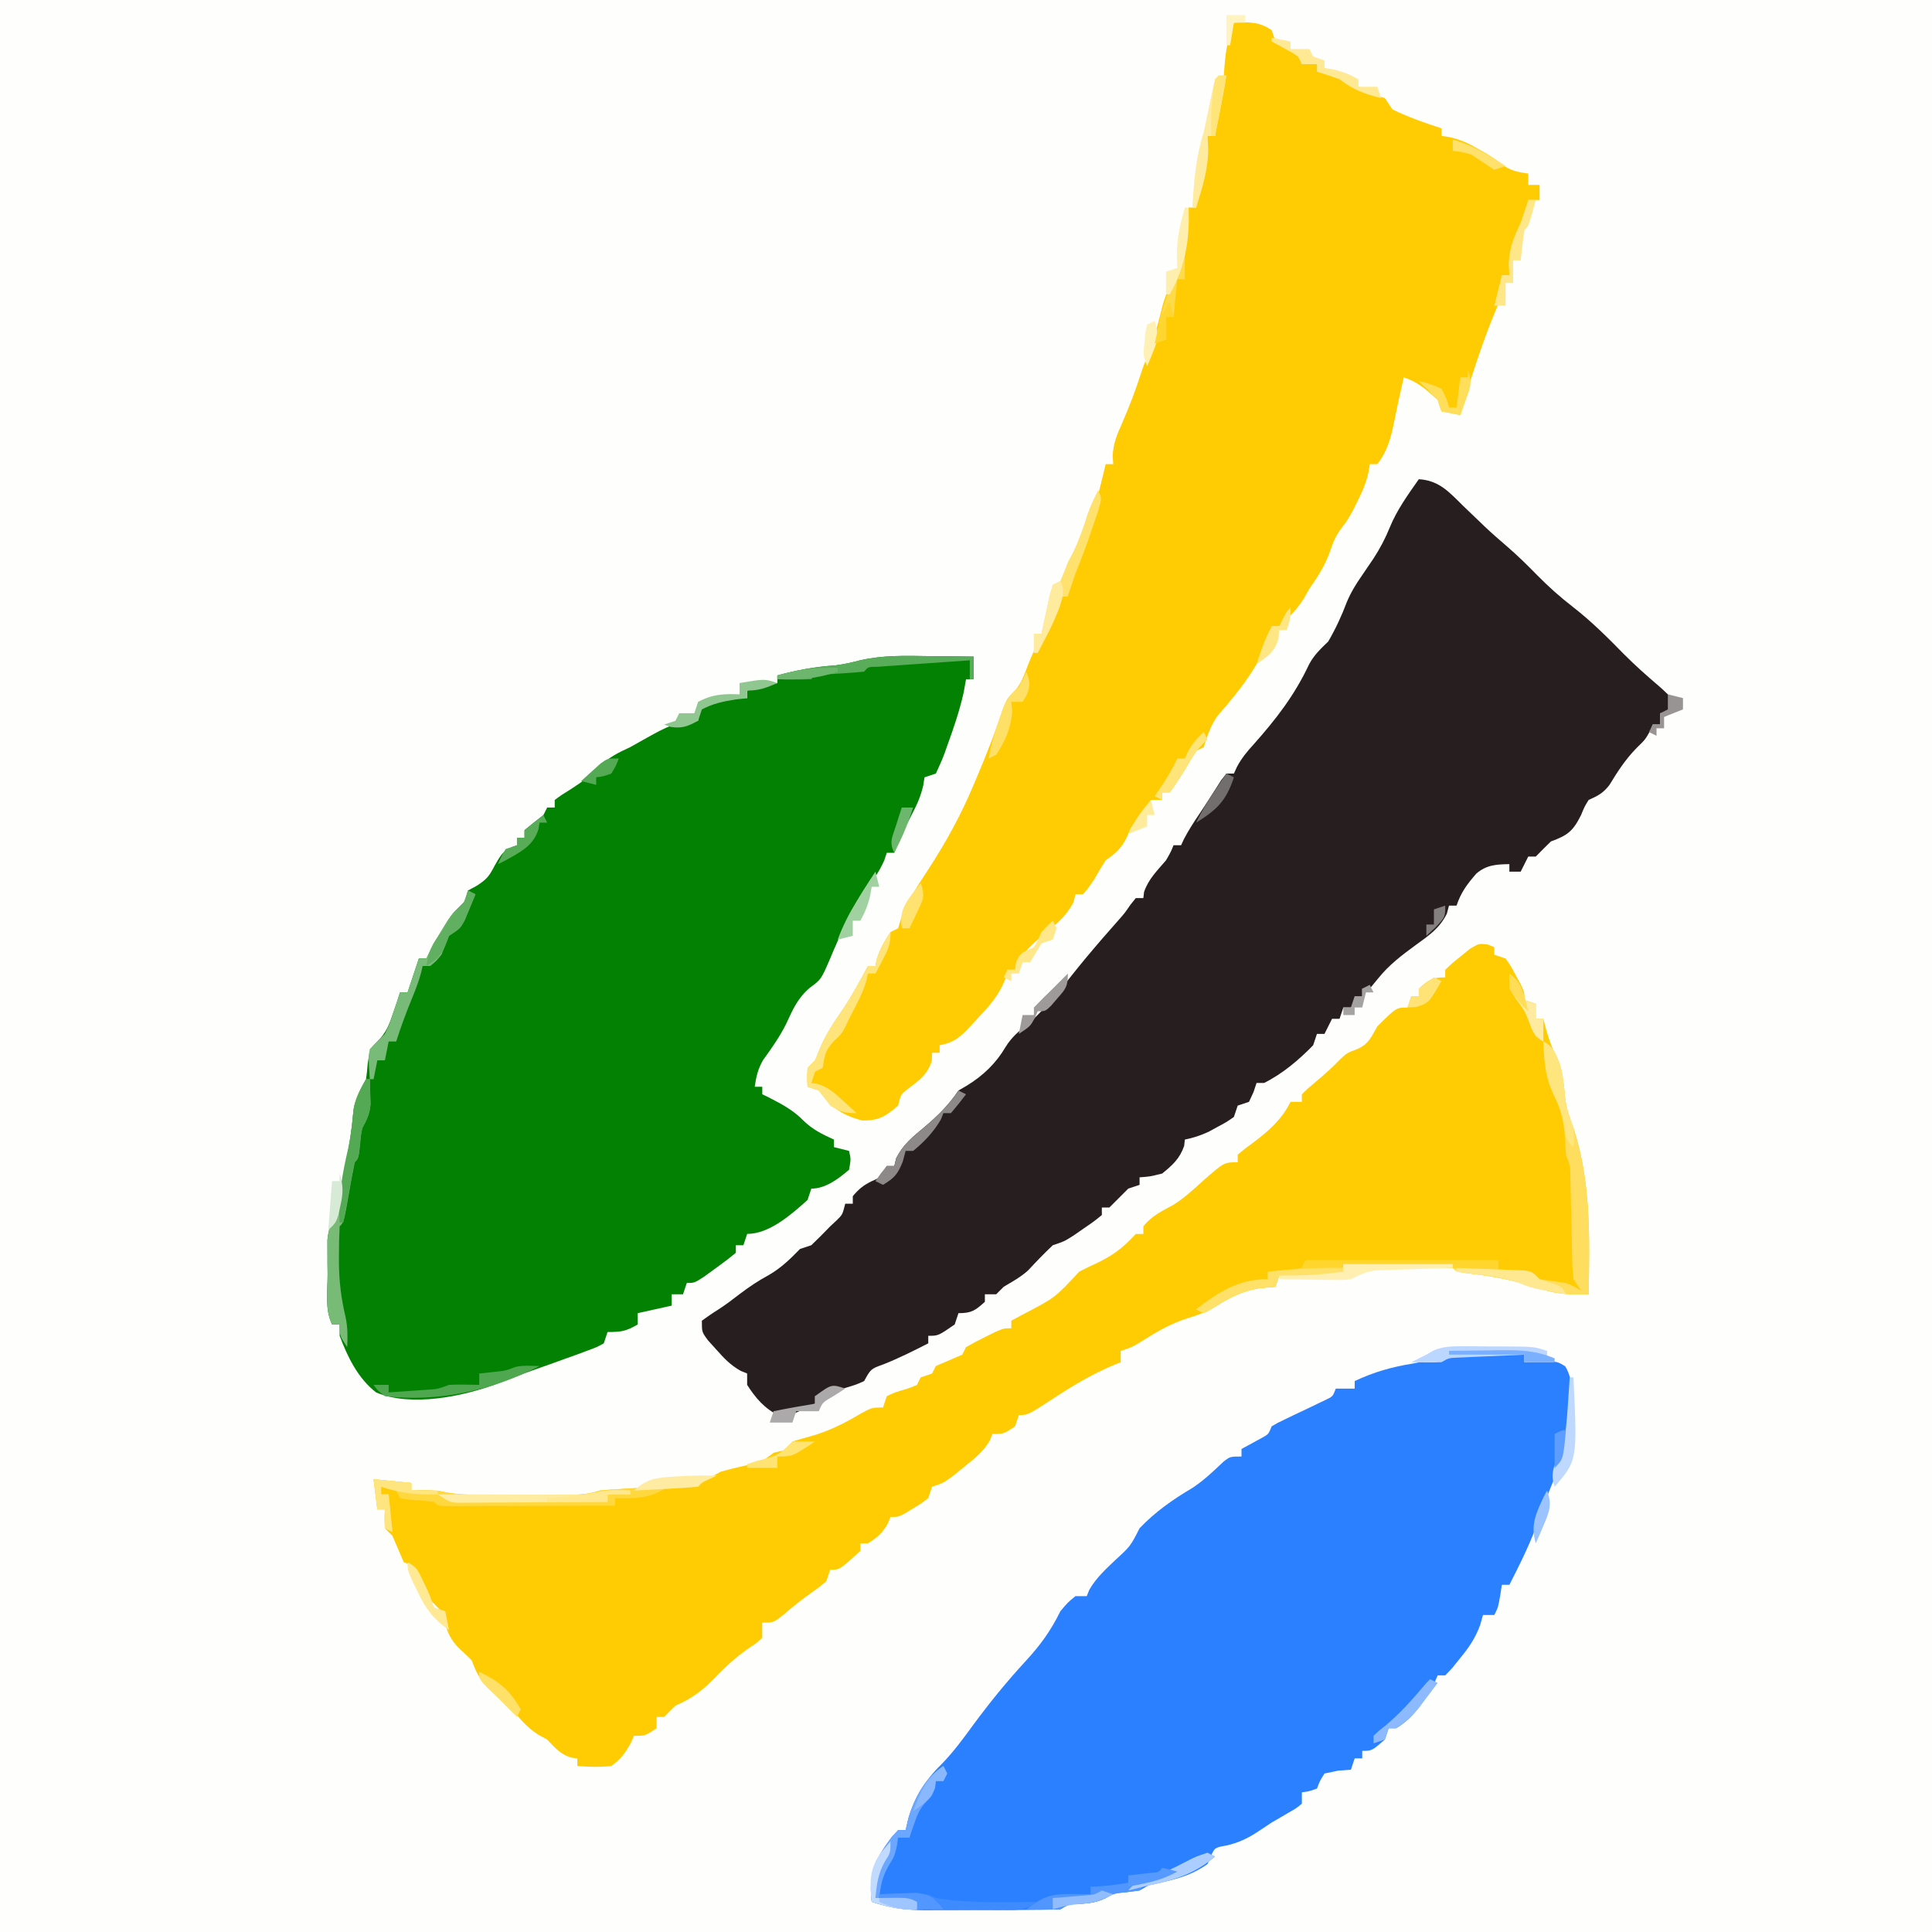 <svg width="96" height="96" viewBox="0 0 96 96" fill="none" xmlns="http://www.w3.org/2000/svg">
<rect x="0" y="0" width="96" height="96" fill="#333333" stroke="none"/>
<g clip-path="url(#clip0_1145_6399)">
<path d="M0 0C31.68 0 63.36 0 96 0C96 31.68 96 63.36 96 96C64.32 96 32.64 96 0 96C0 64.32 0 32.64 0 0Z" fill="#FEFEFD"/>
<path d="M46.139 32.602C46.355 32.603 46.571 32.605 46.793 32.607C47.321 32.611 47.849 32.617 48.377 32.625C48.377 32.996 48.377 33.367 48.377 33.75C48.253 33.75 48.129 33.75 48.002 33.75C47.963 33.967 47.925 34.183 47.885 34.406C47.684 35.307 47.391 36.165 47.076 37.031C47.029 37.166 46.981 37.301 46.932 37.44C46.806 37.779 46.655 38.109 46.502 38.438C46.316 38.499 46.131 38.561 45.939 38.625C45.918 38.76 45.896 38.896 45.874 39.035C45.747 39.584 45.556 40.003 45.295 40.5C44.973 41.115 44.688 41.727 44.439 42.375C44.316 42.375 44.192 42.375 44.064 42.375C44.001 42.566 44.001 42.566 43.935 42.762C43.686 43.319 43.368 43.769 43.007 44.259C42.275 45.308 41.74 46.448 41.252 47.625C40.803 48.667 40.803 48.667 40.244 49.078C39.628 49.606 39.402 50.148 39.064 50.876C38.742 51.519 38.343 52.087 37.921 52.668C37.661 53.111 37.576 53.494 37.502 54C37.626 54 37.749 54 37.877 54C37.877 54.124 37.877 54.248 37.877 54.375C37.981 54.425 38.086 54.476 38.193 54.527C38.839 54.859 39.419 55.162 39.928 55.688C40.386 56.133 40.861 56.362 41.439 56.625C41.439 56.749 41.439 56.873 41.439 57C41.687 57.062 41.934 57.124 42.189 57.188C42.283 57.598 42.283 57.598 42.189 58.125C41.657 58.575 41.029 59.062 40.314 59.062C40.252 59.248 40.191 59.434 40.127 59.625C39.319 60.349 38.235 61.312 37.127 61.312C37.065 61.498 37.003 61.684 36.939 61.875C36.816 61.875 36.692 61.875 36.564 61.875C36.564 61.999 36.564 62.123 36.564 62.25C36.239 62.521 35.901 62.777 35.556 63.023C35.369 63.159 35.182 63.295 34.99 63.435C34.502 63.75 34.502 63.75 34.127 63.75C34.065 63.936 34.003 64.121 33.939 64.312C33.754 64.312 33.568 64.312 33.377 64.312C33.377 64.498 33.377 64.684 33.377 64.875C32.541 65.061 32.541 65.061 31.689 65.25C31.689 65.436 31.689 65.621 31.689 65.812C31.11 66.143 30.896 66.188 30.189 66.188C30.128 66.373 30.066 66.559 30.002 66.75C29.666 66.936 29.666 66.936 29.217 67.102C29.048 67.165 28.88 67.228 28.706 67.293C28.419 67.395 28.419 67.395 28.127 67.5C27.91 67.578 27.694 67.656 27.471 67.737C27.019 67.899 26.566 68.06 26.112 68.219C25.641 68.388 25.179 68.566 24.717 68.754C22.991 69.395 20.422 69.925 18.689 69.189C17.79 68.495 17.268 67.422 16.877 66.375C16.877 66.189 16.877 66.004 16.877 65.812C16.753 65.812 16.629 65.812 16.502 65.812C16.131 65.07 16.28 64.133 16.279 63.316C16.277 63.12 16.275 62.924 16.272 62.722C16.272 62.532 16.271 62.342 16.271 62.147C16.27 61.887 16.27 61.887 16.269 61.621C16.319 61.078 16.475 60.686 16.689 60.188C16.762 59.905 16.826 59.621 16.883 59.335C16.915 59.176 16.947 59.018 16.98 58.855C17.012 58.691 17.043 58.528 17.076 58.359C17.109 58.199 17.141 58.038 17.175 57.873C17.357 56.952 17.494 56.043 17.571 55.108C17.657 54.56 17.939 54.116 18.189 53.625C18.225 53.368 18.252 53.11 18.271 52.852C18.377 52.125 18.377 52.125 18.732 51.772C19.197 51.305 19.342 50.918 19.549 50.297C19.611 50.112 19.674 49.928 19.739 49.737C19.785 49.597 19.83 49.457 19.877 49.312C20.001 49.312 20.124 49.312 20.252 49.312C20.438 48.756 20.623 48.199 20.814 47.625C20.938 47.625 21.062 47.625 21.189 47.625C21.242 47.517 21.294 47.409 21.348 47.298C21.557 46.89 21.781 46.502 22.021 46.113C22.099 45.987 22.176 45.861 22.255 45.732C22.502 45.375 22.502 45.375 22.801 45.083C23.113 44.801 23.113 44.801 23.252 44.25C23.466 44.134 23.466 44.134 23.685 44.016C24.197 43.683 24.306 43.537 24.576 43.02C24.922 42.406 25.039 42.209 25.689 42C25.689 41.876 25.689 41.752 25.689 41.625C25.813 41.625 25.937 41.625 26.064 41.625C26.064 41.501 26.064 41.377 26.064 41.25C26.374 40.996 26.686 40.746 27.002 40.5C27.095 40.314 27.095 40.314 27.189 40.125C27.313 40.125 27.437 40.125 27.564 40.125C27.564 40.001 27.564 39.877 27.564 39.75C27.901 39.5 27.901 39.5 28.349 39.223C28.887 38.878 29.301 38.576 29.756 38.121C30.247 37.63 30.685 37.416 31.314 37.125C31.6 36.967 31.886 36.806 32.17 36.645C33.04 36.16 33.676 35.812 34.689 35.812C34.707 35.639 34.707 35.639 34.724 35.461C34.877 35.062 34.877 35.062 35.275 34.828C35.909 34.663 36.475 34.662 37.127 34.688C37.127 34.564 37.127 34.44 37.127 34.312C37.622 34.189 38.117 34.065 38.627 33.938C38.627 33.814 38.627 33.69 38.627 33.562C39.584 33.297 40.488 33.133 41.48 33.065C41.925 33.01 42.319 32.92 42.752 32.808C43.876 32.55 44.991 32.584 46.139 32.602Z" fill="#028102"/>
<path d="M70.5 23.812C71.519 23.87 72.025 24.471 72.715 25.148C72.949 25.373 73.183 25.597 73.418 25.821C73.585 25.982 73.585 25.982 73.756 26.146C74.118 26.49 74.491 26.817 74.871 27.141C75.402 27.598 75.893 28.081 76.383 28.582C76.949 29.157 77.526 29.671 78.164 30.164C79.082 30.878 79.884 31.679 80.696 32.508C81.241 33.054 81.808 33.562 82.395 34.061C82.627 34.26 82.847 34.472 83.062 34.688C82.992 35.086 82.992 35.086 82.875 35.438C82.751 35.438 82.627 35.438 82.5 35.438C82.5 35.623 82.5 35.809 82.5 36C82.376 36 82.252 36 82.125 36C82.061 36.157 82.061 36.157 81.996 36.316C81.75 36.75 81.75 36.75 81.328 37.16C80.77 37.731 80.386 38.323 79.974 39.002C79.658 39.413 79.403 39.541 78.938 39.75C78.727 40.094 78.727 40.094 78.562 40.5C78.161 41.304 77.894 41.508 77.062 41.812C76.809 42.059 76.558 42.308 76.312 42.562C76.189 42.562 76.065 42.562 75.938 42.562C75.752 42.934 75.752 42.934 75.562 43.312C75.377 43.312 75.191 43.312 75 43.312C75 43.189 75 43.065 75 42.938C74.35 42.95 73.862 42.975 73.356 43.41C72.902 43.934 72.596 44.337 72.375 45C72.251 45 72.127 45 72 45C71.965 45.134 71.929 45.267 71.892 45.405C71.525 46.137 71.001 46.483 70.348 46.957C69.65 47.468 69.014 47.949 68.471 48.628C68.336 48.792 68.201 48.956 68.062 49.125C67.939 49.125 67.815 49.125 67.688 49.125C67.688 49.249 67.688 49.373 67.688 49.5C67.43 49.805 67.43 49.805 67.125 50.062C67.001 50.062 66.877 50.062 66.75 50.062C66.688 50.248 66.626 50.434 66.562 50.625C66.439 50.625 66.315 50.625 66.188 50.625C66.064 50.873 65.94 51.12 65.812 51.375C65.689 51.375 65.565 51.375 65.438 51.375C65.376 51.561 65.314 51.746 65.25 51.938C64.537 52.67 63.729 53.354 62.812 53.812C62.689 53.812 62.565 53.812 62.438 53.812C62.387 53.963 62.337 54.114 62.285 54.27C62.212 54.428 62.138 54.587 62.062 54.75C61.877 54.812 61.691 54.874 61.5 54.938C61.438 55.123 61.376 55.309 61.312 55.5C60.951 55.753 60.951 55.753 60.504 55.992C60.358 56.072 60.212 56.152 60.061 56.234C59.663 56.42 59.303 56.537 58.875 56.625C58.863 56.729 58.852 56.834 58.84 56.941C58.616 57.579 58.268 57.886 57.75 58.312C57.129 58.465 57.129 58.465 56.625 58.5C56.625 58.624 56.625 58.748 56.625 58.875C56.439 58.937 56.254 58.999 56.062 59.062C55.904 59.221 55.745 59.38 55.582 59.543C55.431 59.694 55.28 59.845 55.125 60C55.001 60 54.877 60 54.75 60C54.75 60.124 54.75 60.248 54.75 60.375C54.36 60.692 54.36 60.692 53.848 61.043C53.68 61.159 53.513 61.276 53.34 61.395C52.875 61.688 52.875 61.688 52.312 61.875C51.89 62.276 51.489 62.689 51.094 63.117C50.724 63.456 50.306 63.683 49.875 63.938C49.751 64.061 49.627 64.185 49.5 64.312C49.314 64.312 49.129 64.312 48.938 64.312C48.938 64.436 48.938 64.56 48.938 64.688C48.457 65.118 48.285 65.25 47.625 65.25C47.563 65.436 47.501 65.621 47.438 65.812C46.625 66.375 46.625 66.375 46.125 66.375C46.125 66.499 46.125 66.623 46.125 66.75C45.39 67.124 44.666 67.489 43.898 67.793C43.27 68.02 43.27 68.02 42.938 68.625C42.558 68.796 42.558 68.796 42.117 68.93C41.973 68.975 41.828 69.02 41.679 69.066C41.288 69.177 40.895 69.279 40.5 69.375C40.5 69.499 40.5 69.623 40.5 69.75C39.371 70.304 39.371 70.304 38.707 70.336C38.005 70.012 37.537 69.461 37.125 68.812C37.125 68.627 37.125 68.441 37.125 68.25C37.018 68.205 36.91 68.161 36.8 68.115C36.286 67.825 35.969 67.484 35.578 67.043C35.446 66.896 35.313 66.749 35.177 66.598C34.875 66.188 34.875 66.188 34.875 65.625C35.13 65.44 35.387 65.259 35.655 65.094C36.034 64.853 36.383 64.587 36.738 64.312C37.208 63.955 37.671 63.642 38.191 63.363C38.821 62.995 39.244 62.582 39.75 62.062C39.936 62.001 40.121 61.939 40.312 61.875C40.633 61.571 40.945 61.258 41.25 60.938C41.412 60.787 41.412 60.787 41.578 60.633C41.861 60.357 41.861 60.357 42 59.812C42.124 59.812 42.248 59.812 42.375 59.812C42.375 59.689 42.375 59.565 42.375 59.438C42.667 59.087 42.912 58.887 43.324 58.688C43.75 58.505 43.75 58.505 44.062 57.938C44.186 57.938 44.31 57.938 44.438 57.938C44.468 57.81 44.499 57.682 44.531 57.551C44.883 56.861 45.343 56.498 45.931 56.007C46.589 55.456 47.149 54.901 47.625 54.188C47.764 54.106 47.903 54.025 48.047 53.941C48.852 53.447 49.49 52.837 49.969 52.02C50.27 51.531 50.618 51.246 51.065 50.892C52.13 49.977 52.974 48.786 53.867 47.708C54.433 47.027 55.01 46.358 55.599 45.697C55.889 45.368 55.889 45.368 56.169 44.959C56.302 44.794 56.302 44.794 56.438 44.625C56.561 44.625 56.685 44.625 56.812 44.625C56.824 44.525 56.836 44.424 56.848 44.32C57.067 43.678 57.5 43.263 57.938 42.75C58.177 42.334 58.177 42.334 58.312 42C58.436 42 58.56 42 58.688 42C58.734 41.9 58.78 41.799 58.828 41.695C59.055 41.264 59.31 40.864 59.585 40.461C59.76 40.203 59.93 39.941 60.098 39.678C60.197 39.523 60.296 39.37 60.398 39.211C60.492 39.065 60.585 38.918 60.681 38.767C60.766 38.658 60.85 38.55 60.938 38.438C61.061 38.438 61.185 38.438 61.312 38.438C61.387 38.273 61.387 38.273 61.463 38.106C61.696 37.672 61.953 37.359 62.285 36.996C63.401 35.742 64.324 34.552 65.04 33.027C65.289 32.549 65.615 32.248 66 31.875C66.367 31.245 66.668 30.593 66.925 29.911C67.13 29.424 67.375 29.028 67.676 28.594C67.825 28.374 67.825 28.374 67.978 28.15C68.067 28.018 68.157 27.886 68.25 27.75C68.581 27.236 68.829 26.771 69.059 26.203C69.416 25.331 69.962 24.581 70.5 23.812Z" fill="#271F1F"/>
<path d="M61.315 1.125C62.041 1.092 62.581 1.072 63.19 1.5C63.282 1.778 63.282 1.778 63.377 2.062C63.682 2.292 63.682 2.292 64.045 2.473C64.258 2.585 64.47 2.697 64.689 2.812C64.689 2.936 64.689 3.06 64.689 3.187C64.937 3.187 65.184 3.187 65.439 3.187C65.501 3.311 65.563 3.435 65.627 3.562C66.001 3.69 66.376 3.814 66.752 3.937C67.142 4.122 67.525 4.318 67.908 4.518C68.28 4.711 68.28 4.711 68.814 4.875C69 5.153 69 5.153 69.189 5.437C69.983 5.819 70.787 6.109 71.627 6.375C71.627 6.499 71.627 6.622 71.627 6.75C71.764 6.772 71.901 6.793 72.042 6.816C72.572 6.939 72.95 7.113 73.42 7.383C73.559 7.462 73.699 7.54 73.843 7.622C74.252 7.875 74.252 7.875 74.647 8.179C75.071 8.488 75.424 8.553 75.939 8.625C75.939 8.811 75.939 8.996 75.939 9.187C76.125 9.187 76.311 9.187 76.502 9.187C76.502 9.435 76.502 9.682 76.502 9.937C76.316 9.937 76.131 9.937 75.939 9.937C75.947 10.084 75.955 10.231 75.963 10.383C75.939 10.875 75.939 10.875 75.564 11.25C75.247 12.053 75.105 12.832 75.002 13.687C74.878 13.687 74.754 13.687 74.627 13.687C74.633 13.825 74.64 13.963 74.647 14.105C74.626 14.643 74.527 14.957 74.311 15.445C73.965 16.266 73.665 17.096 73.385 17.941C73.309 18.17 73.233 18.399 73.155 18.635C72.945 19.296 72.751 19.957 72.564 20.625C72.255 20.563 71.946 20.501 71.627 20.437C71.565 20.252 71.503 20.066 71.439 19.875C70.885 19.369 70.467 18.988 69.752 18.75C69.729 18.852 69.707 18.954 69.683 19.06C69.617 19.358 69.55 19.655 69.483 19.953C69.415 20.265 69.35 20.578 69.288 20.892C69.125 21.71 68.962 22.387 68.439 23.062C68.316 23.062 68.192 23.062 68.064 23.062C68.043 23.198 68.021 23.333 67.999 23.472C67.873 24.019 67.686 24.45 67.432 24.949C67.313 25.184 67.313 25.184 67.193 25.424C66.939 25.875 66.939 25.875 66.644 26.262C66.376 26.626 66.246 26.924 66.107 27.352C65.855 28.065 65.504 28.631 65.064 29.25C64.975 29.409 64.887 29.567 64.795 29.73C64.445 30.277 64.047 30.692 63.565 31.125C63.441 31.125 63.317 31.125 63.19 31.125C63.17 31.227 63.151 31.329 63.132 31.434C62.675 32.985 61.556 34.36 60.508 35.559C60.146 36.06 60.003 36.54 59.815 37.125C59.691 37.187 59.567 37.249 59.44 37.312C59.245 37.621 59.059 37.934 58.877 38.25C58.639 38.633 58.391 39.009 58.127 39.375C58.003 39.375 57.88 39.375 57.752 39.375C57.752 39.499 57.752 39.622 57.752 39.75C57.566 39.75 57.381 39.75 57.19 39.75C57.139 39.862 57.089 39.974 57.037 40.09C56.815 40.5 56.815 40.5 56.545 40.758C56.21 41.074 56.21 41.074 55.982 41.625C55.678 42.208 55.458 42.377 54.94 42.75C54.743 43.057 54.555 43.37 54.377 43.687C54.084 44.121 54.084 44.121 53.815 44.437C53.691 44.437 53.567 44.437 53.44 44.437C53.408 44.565 53.378 44.693 53.346 44.824C52.929 45.64 52.259 46.107 51.565 46.687C51.045 47.159 50.667 47.504 50.44 48.187C50.316 48.187 50.192 48.187 50.065 48.187C50.025 48.347 49.986 48.506 49.946 48.67C49.626 49.472 49.176 49.971 48.588 50.59C48.439 50.754 48.439 50.754 48.287 50.922C47.767 51.478 47.459 51.798 46.69 51.937C46.69 52.061 46.69 52.185 46.69 52.312C46.566 52.312 46.442 52.312 46.315 52.312C46.311 52.444 46.307 52.575 46.303 52.711C46.073 53.415 45.691 53.669 45.113 54.107C44.762 54.377 44.762 54.377 44.627 54.937C43.999 55.476 43.671 55.69 42.834 55.676C41.81 55.397 41.307 55.03 40.69 54.187C40.504 54.126 40.318 54.064 40.127 54C40.103 53.555 40.103 53.555 40.127 53.062C40.251 52.939 40.374 52.815 40.502 52.687C40.579 52.498 40.657 52.308 40.736 52.113C41.035 51.385 41.452 50.775 41.897 50.129C42.351 49.444 42.74 48.725 43.127 48C43.251 48 43.374 48 43.502 48C43.531 47.843 43.531 47.843 43.56 47.684C43.716 47.162 43.948 46.763 44.252 46.312C44.376 46.251 44.499 46.189 44.627 46.125C44.674 45.972 44.72 45.819 44.768 45.662C45.087 44.758 45.593 44.018 46.115 43.219C47.001 41.854 47.748 40.503 48.377 39C48.449 38.831 48.52 38.663 48.594 38.489C49.065 37.376 49.498 36.261 49.878 35.114C50.065 34.687 50.065 34.687 50.34 34.415C50.738 34.013 50.871 33.585 51.072 33.059C51.413 32.204 51.788 31.453 52.312 30.697C52.52 30.344 52.609 30.025 52.69 29.625C52.813 29.625 52.937 29.625 53.065 29.625C53.057 29.478 53.049 29.331 53.041 29.18C53.065 28.687 53.065 28.687 53.44 28.312C53.606 27.852 53.756 27.398 53.897 26.93C53.937 26.796 53.978 26.663 54.02 26.525C54.367 25.381 54.668 24.227 54.94 23.062C55.063 23.062 55.187 23.062 55.315 23.062C55.301 22.864 55.301 22.864 55.287 22.661C55.319 22.034 55.492 21.619 55.748 21.047C56.103 20.231 56.417 19.422 56.687 18.576C56.811 18.198 56.95 17.831 57.096 17.461C57.388 16.701 57.587 15.923 57.781 15.133C57.94 14.625 57.94 14.625 58.218 14.103C58.57 13.356 58.693 12.647 58.818 11.836C58.843 11.689 58.867 11.542 58.892 11.39C58.951 11.031 59.008 10.672 59.065 10.312C59.188 10.312 59.312 10.312 59.44 10.312C59.474 9.953 59.474 9.953 59.51 9.586C59.615 8.627 59.799 7.692 60.002 6.75C60.126 6.75 60.249 6.75 60.377 6.75C60.388 6.619 60.4 6.488 60.411 6.353C60.435 6.097 60.435 6.097 60.459 5.836C60.482 5.581 60.482 5.581 60.505 5.322C60.565 4.875 60.565 4.875 60.752 4.5C60.786 4.141 60.812 3.782 60.834 3.422C60.895 2.601 60.995 1.892 61.315 1.125Z" fill="#FFCC03"/>
<path d="M73.931 46.932C74.036 46.975 74.141 47.019 74.25 47.064C74.25 47.188 74.25 47.312 74.25 47.439C74.436 47.501 74.621 47.563 74.812 47.627C75.073 48.001 75.073 48.001 75.316 48.459C75.398 48.609 75.48 48.76 75.565 48.915C75.75 49.314 75.75 49.314 75.75 49.689C75.936 49.751 76.121 49.813 76.312 49.877C76.312 50.124 76.312 50.372 76.312 50.627C76.436 50.627 76.56 50.627 76.688 50.627C76.763 50.911 76.763 50.911 76.84 51.201C76.978 51.694 77.138 52.101 77.356 52.572C77.629 53.261 77.706 53.812 77.767 54.54C77.829 55.081 77.999 55.555 78.188 56.064C79.071 58.77 78.982 61.501 78.938 64.314C77.957 64.346 77.222 64.296 76.289 63.963C75.16 63.588 74.062 63.402 72.882 63.263C72.375 63.189 72.375 63.189 72.188 63.002C71.785 62.972 71.383 62.955 70.98 62.942C70.735 62.934 70.49 62.927 70.238 62.919C69.978 62.911 69.717 62.904 69.457 62.896C69.196 62.888 68.935 62.88 68.674 62.872C68.032 62.852 67.391 62.833 66.75 62.814C66.75 62.938 66.75 63.062 66.75 63.189C65.677 63.345 64.646 63.399 63.562 63.377C63.501 63.562 63.439 63.748 63.375 63.939C63.151 63.959 62.926 63.978 62.695 63.998C61.775 64.113 61.092 64.468 60.316 64.97C59.872 65.218 59.509 65.353 59.027 65.498C58.151 65.772 57.427 66.203 56.656 66.695C56.25 66.939 56.25 66.939 55.688 67.127C55.688 67.312 55.688 67.498 55.688 67.689C55.59 67.728 55.492 67.767 55.391 67.807C54.328 68.252 53.383 68.804 52.421 69.436C51.076 70.314 51.076 70.314 50.625 70.314C50.563 70.5 50.501 70.685 50.438 70.877C49.875 71.252 49.875 71.252 49.312 71.252C49.272 71.357 49.231 71.463 49.189 71.572C48.855 72.143 48.432 72.467 47.918 72.881C47.736 73.028 47.555 73.176 47.368 73.328C46.875 73.689 46.875 73.689 46.312 73.877C46.251 74.062 46.189 74.248 46.125 74.439C45.792 74.699 45.792 74.699 45.387 74.943C45.254 75.025 45.12 75.107 44.983 75.191C44.625 75.377 44.625 75.377 44.25 75.377C44.204 75.489 44.157 75.601 44.109 75.716C43.841 76.186 43.581 76.404 43.125 76.689C43.001 76.689 42.877 76.689 42.75 76.689C42.75 76.813 42.75 76.937 42.75 77.064C41.723 78.002 41.723 78.002 41.25 78.002C41.188 78.187 41.126 78.373 41.062 78.564C40.756 78.832 40.756 78.832 40.371 79.103C39.873 79.46 39.4 79.823 38.941 80.228C38.438 80.627 38.438 80.627 37.875 80.627C37.875 80.874 37.875 81.122 37.875 81.377C37.606 81.637 37.606 81.637 37.23 81.881C36.584 82.329 36.052 82.812 35.508 83.381C34.899 84.007 34.373 84.404 33.562 84.752C33.372 84.936 33.183 85.122 33 85.314C32.876 85.314 32.752 85.314 32.625 85.314C32.625 85.5 32.625 85.685 32.625 85.877C32.062 86.252 32.062 86.252 31.5 86.252C31.454 86.36 31.407 86.468 31.359 86.58C31.069 87.103 30.866 87.399 30.375 87.752C29.807 87.814 29.256 87.796 28.688 87.752C28.688 87.628 28.688 87.504 28.688 87.377C28.579 87.361 28.471 87.346 28.359 87.33C27.818 87.149 27.583 86.847 27.188 86.439C27.041 86.358 26.894 86.277 26.742 86.193C26.179 85.831 25.847 85.423 25.428 84.908C25.117 84.555 24.789 84.273 24.422 83.978C23.869 83.523 23.69 83.175 23.438 82.502C23.256 82.316 23.067 82.137 22.875 81.963C22.268 81.393 22.156 80.866 21.938 80.064C21.629 79.748 21.316 79.435 21 79.127C20.827 78.784 20.827 78.784 20.684 78.424C20.509 77.798 20.509 77.798 20.062 77.627C19.872 77.19 19.685 76.753 19.5 76.314C19.376 76.19 19.253 76.067 19.125 75.939C19.102 75.447 19.102 75.447 19.125 75.002C19.001 75.002 18.878 75.002 18.75 75.002C18.688 74.507 18.626 74.012 18.562 73.502C19.181 73.564 19.8 73.625 20.438 73.689C20.438 73.813 20.438 73.937 20.438 74.064C20.733 74.058 20.733 74.058 21.035 74.052C21.75 74.064 21.75 74.064 22.169 74.157C22.845 74.281 23.51 74.278 24.195 74.277C24.338 74.277 24.481 74.277 24.628 74.277C24.929 74.277 25.23 74.277 25.531 74.276C25.992 74.275 26.453 74.276 26.914 74.277C27.206 74.277 27.5 74.277 27.793 74.277C27.93 74.277 28.068 74.277 28.21 74.278C28.795 74.275 29.253 74.251 29.812 74.064C30.172 74.03 30.533 74.004 30.894 73.984C31.107 73.97 31.32 73.956 31.54 73.942C31.988 73.914 32.435 73.888 32.883 73.863C33.999 73.788 34.835 73.709 35.812 73.127C36.2 73.018 36.591 72.92 36.984 72.834C37.799 72.676 37.799 72.676 38.438 72.189C38.565 72.158 38.693 72.127 38.824 72.095C38.944 72.064 39.064 72.034 39.188 72.002C39.249 71.878 39.311 71.754 39.375 71.627C39.689 71.533 40.003 71.44 40.32 71.356C41.172 71.114 41.945 70.73 42.703 70.279C43.312 69.939 43.312 69.939 43.875 69.939C43.937 69.754 43.999 69.568 44.062 69.377C44.402 69.212 44.402 69.212 44.812 69.084C45.215 68.963 45.215 68.963 45.562 68.814C45.624 68.69 45.686 68.567 45.75 68.439C45.936 68.377 46.121 68.315 46.312 68.252C46.374 68.128 46.436 68.004 46.5 67.877C46.938 67.689 47.375 67.502 47.812 67.314C47.874 67.19 47.936 67.067 48 66.939C48.302 66.763 48.612 66.601 48.926 66.447C49.094 66.363 49.262 66.28 49.435 66.194C49.875 66.002 49.875 66.002 50.25 66.002C50.25 65.878 50.25 65.754 50.25 65.627C50.428 65.53 50.606 65.433 50.789 65.334C52.427 64.482 52.427 64.482 53.625 63.189C53.917 63.035 54.215 62.892 54.516 62.756C55.328 62.365 55.835 61.973 56.438 61.314C56.561 61.314 56.685 61.314 56.812 61.314C56.812 61.19 56.812 61.067 56.812 60.939C57.217 60.416 57.748 60.171 58.319 59.859C58.88 59.506 59.348 59.06 59.839 58.617C60.834 57.752 60.834 57.752 61.5 57.752C61.5 57.628 61.5 57.504 61.5 57.377C61.843 57.086 61.843 57.086 62.297 56.756C63.063 56.178 63.69 55.622 64.125 54.752C64.311 54.752 64.496 54.752 64.688 54.752C64.688 54.628 64.688 54.504 64.688 54.377C64.989 54.079 64.989 54.079 65.391 53.744C65.816 53.384 66.214 53.036 66.598 52.631C66.938 52.314 66.938 52.314 67.418 52.138C68.017 51.877 68.113 51.56 68.438 51.002C69.38 50.064 69.38 50.064 69.938 50.064C69.999 49.879 70.061 49.693 70.125 49.502C70.249 49.502 70.373 49.502 70.5 49.502C70.5 49.378 70.5 49.254 70.5 49.127C70.98 48.696 71.152 48.564 71.812 48.564C71.812 48.44 71.812 48.317 71.812 48.189C72.155 47.859 72.155 47.859 72.609 47.498C72.757 47.377 72.905 47.257 73.058 47.132C73.5 46.877 73.5 46.877 73.931 46.932Z" fill="#FFCC04"/>
<path d="M72.858 67.293C73.026 67.294 73.194 67.294 73.367 67.295C73.631 67.297 73.631 67.297 73.9 67.3C74.077 67.3 74.254 67.301 74.437 67.302C74.875 67.304 75.313 67.308 75.751 67.311C75.751 67.435 75.751 67.559 75.751 67.686C75.867 67.68 75.982 67.673 76.101 67.667C76.328 67.659 76.328 67.659 76.56 67.651C76.785 67.641 76.785 67.641 77.015 67.631C77.439 67.686 77.439 67.686 77.771 67.887C78.37 68.827 78.1 70.538 77.9 71.597C77.767 72.055 77.614 72.493 77.439 72.936C77.376 73.099 77.313 73.261 77.248 73.428C77.12 73.749 76.99 74.07 76.859 74.39C76.724 74.725 76.604 75.066 76.49 75.409C76.102 76.573 75.556 77.658 75.001 78.749C74.877 78.749 74.754 78.749 74.626 78.749C74.586 79.016 74.586 79.016 74.544 79.288C74.439 79.874 74.439 79.874 74.251 80.249C74.066 80.249 73.88 80.249 73.689 80.249C73.619 80.496 73.619 80.496 73.548 80.748C73.301 81.408 73.008 81.838 72.564 82.382C72.432 82.546 72.301 82.709 72.165 82.878C71.991 83.062 71.991 83.062 71.814 83.249C71.69 83.249 71.566 83.249 71.439 83.249C71.375 83.394 71.375 83.394 71.31 83.542C70.826 84.441 70.276 85.347 69.376 85.874C69.252 85.874 69.129 85.874 69.001 85.874C68.939 86.059 68.877 86.245 68.814 86.436C68.168 86.999 68.168 86.999 67.689 86.999C67.689 87.123 67.689 87.246 67.689 87.374C67.565 87.374 67.441 87.374 67.314 87.374C67.221 87.652 67.221 87.652 67.126 87.936C66.918 87.952 66.709 87.967 66.493 87.983C66.157 88.053 66.157 88.053 65.814 88.124C65.584 88.49 65.584 88.49 65.439 88.874C65.04 89.014 65.04 89.014 64.689 89.061C64.689 89.247 64.689 89.433 64.689 89.624C64.413 89.851 64.413 89.851 64.032 90.069C63.827 90.189 63.827 90.189 63.617 90.312C63.476 90.394 63.334 90.476 63.189 90.561C62.935 90.729 62.681 90.897 62.427 91.065C61.941 91.374 61.522 91.566 60.962 91.698C60.36 91.806 60.36 91.806 60.165 92.237C60.111 92.365 60.057 92.492 60.001 92.624C59.325 93.101 58.695 93.311 57.892 93.491C57.202 93.599 57.202 93.599 56.626 93.936C56.319 93.977 56.319 93.977 56.005 94.018C55.35 94.081 55.35 94.081 54.95 94.311C54.513 94.524 54.168 94.567 53.685 94.604C53.131 94.61 53.131 94.61 52.689 94.874C52.109 94.895 51.533 94.905 50.953 94.905C50.777 94.906 50.602 94.907 50.421 94.907C50.048 94.908 49.675 94.909 49.302 94.909C48.734 94.909 48.166 94.912 47.598 94.916C47.236 94.916 46.874 94.917 46.511 94.917C46.343 94.918 46.173 94.92 45.999 94.921C45.031 94.918 44.231 94.814 43.314 94.499C43.154 93.088 43.464 92.421 44.303 91.287C44.409 91.171 44.516 91.056 44.626 90.936C44.75 90.936 44.874 90.936 45.001 90.936C45.044 90.751 45.086 90.565 45.13 90.374C45.429 89.333 45.974 88.457 46.746 87.701C47.348 87.088 47.837 86.427 48.341 85.733C49.176 84.602 50.044 83.531 51.001 82.499C51.714 81.717 52.221 81.018 52.689 80.061C53.064 79.616 53.064 79.616 53.439 79.311C53.624 79.311 53.81 79.311 54.001 79.311C54.042 79.209 54.082 79.107 54.124 79.001C54.462 78.411 54.93 77.983 55.419 77.518C56.169 76.832 56.169 76.832 56.626 75.936C57.399 75.123 58.286 74.503 59.248 73.936C59.818 73.56 60.302 73.098 60.796 72.628C61.126 72.374 61.126 72.374 61.689 72.374C61.689 72.25 61.689 72.126 61.689 71.999C62.025 71.816 62.36 71.633 62.696 71.45C63.032 71.265 63.032 71.265 63.189 70.874C63.483 70.7 63.483 70.7 63.857 70.522C63.991 70.457 64.125 70.393 64.263 70.326C64.547 70.191 64.831 70.056 65.115 69.922C65.249 69.857 65.383 69.792 65.521 69.725C65.644 69.667 65.768 69.608 65.895 69.548C66.223 69.389 66.223 69.389 66.376 68.999C66.686 68.999 66.995 68.999 67.314 68.999C67.314 68.875 67.314 68.751 67.314 68.624C68.268 68.176 69.147 67.926 70.185 67.757C71.099 67.602 71.939 67.287 72.858 67.293Z" fill="#2B80FF"/>
<path d="M76.688 51.75C77.193 52.003 77.294 52.35 77.502 52.857C77.676 53.413 77.718 53.96 77.767 54.538C77.829 55.079 77.999 55.553 78.188 56.062C79.071 58.768 78.982 61.499 78.938 64.312C77.957 64.344 77.222 64.295 76.289 63.961C75.16 63.587 74.062 63.401 72.882 63.261C72.375 63.188 72.375 63.188 72.188 63C71.785 62.97 71.383 62.953 70.98 62.941C70.735 62.933 70.49 62.925 70.238 62.917C69.978 62.909 69.717 62.902 69.457 62.895C69.196 62.886 68.935 62.878 68.674 62.87C68.032 62.85 67.391 62.831 66.75 62.812C66.75 62.936 66.75 63.06 66.75 63.188C65.677 63.343 64.646 63.398 63.562 63.375C63.501 63.561 63.439 63.746 63.375 63.938C63.151 63.957 62.926 63.976 62.695 63.996C61.74 64.116 61.042 64.502 60.234 65.016C60.095 65.093 59.956 65.17 59.812 65.25C59.689 65.188 59.565 65.126 59.438 65.062C60.548 64.207 61.551 63.562 63 63.562C63 63.439 63 63.315 63 63.188C63.12 63.178 63.239 63.169 63.362 63.16C63.517 63.146 63.672 63.132 63.832 63.117C64.064 63.098 64.064 63.098 64.3 63.078C64.492 63.039 64.492 63.039 64.688 63C64.749 62.876 64.811 62.752 64.875 62.625C68.031 62.625 71.186 62.625 74.438 62.625C74.438 62.811 74.438 62.996 74.438 63.188C74.555 63.183 74.672 63.179 74.793 63.174C74.947 63.171 75.1 63.167 75.258 63.164C75.41 63.16 75.562 63.155 75.719 63.151C76.125 63.188 76.125 63.188 76.5 63.562C76.937 63.627 77.375 63.69 77.812 63.75C78.269 63.949 78.269 63.949 78.562 64.125C78.439 63.939 78.315 63.754 78.188 63.562C78.131 62.991 78.131 62.991 78.117 62.297C78.113 62.174 78.11 62.051 78.107 61.925C78.097 61.533 78.089 61.142 78.082 60.75C78.074 60.358 78.065 59.967 78.055 59.575C78.046 59.22 78.04 58.864 78.032 58.509C78.025 57.929 78.025 57.929 77.812 57.375C77.789 57.055 77.77 56.735 77.754 56.414C77.681 55.504 77.452 54.862 77.048 54.053C76.749 53.312 76.721 52.541 76.688 51.75Z" fill="#FFDE5F"/>
<path d="M18.562 73.5C19.181 73.562 19.8 73.624 20.438 73.688C20.438 73.811 20.438 73.935 20.438 74.062C20.733 74.057 20.733 74.057 21.035 74.051C21.75 74.062 21.75 74.062 22.169 74.155C22.845 74.279 23.51 74.277 24.195 74.275C24.338 74.275 24.481 74.275 24.628 74.275C24.929 74.276 25.23 74.275 25.531 74.274C25.992 74.273 26.453 74.274 26.914 74.276C27.206 74.275 27.5 74.275 27.793 74.275C27.93 74.275 28.068 74.276 28.21 74.276C28.795 74.273 29.253 74.249 29.812 74.062C30.076 74.035 30.341 74.016 30.606 74.003C30.756 73.995 30.907 73.987 31.062 73.979C31.218 73.972 31.374 73.965 31.535 73.957C31.694 73.949 31.852 73.941 32.015 73.933C32.406 73.913 32.797 73.894 33.188 73.875C32.297 74.468 31.628 74.458 30.562 74.438C30.562 74.561 30.562 74.685 30.562 74.812C29.311 74.817 28.059 74.82 26.808 74.823C26.381 74.824 25.955 74.825 25.529 74.827C24.918 74.829 24.307 74.83 23.696 74.831C23.504 74.832 23.312 74.833 23.115 74.834C22.938 74.834 22.762 74.834 22.58 74.834C22.424 74.834 22.268 74.835 22.107 74.835C21.75 74.812 21.75 74.812 21.562 74.625C21.128 74.572 20.693 74.541 20.256 74.508C20.13 74.485 20.005 74.462 19.875 74.438C19.813 74.314 19.751 74.19 19.688 74.062C19.308 73.94 19.308 73.94 18.938 73.875C18.938 73.999 18.938 74.123 18.938 74.25C19.061 74.25 19.185 74.25 19.312 74.25C19.374 74.869 19.436 75.487 19.5 76.125C19.376 76.063 19.253 76.001 19.125 75.938C19.125 75.628 19.125 75.319 19.125 75C19.001 75 18.878 75 18.75 75C18.688 74.505 18.626 74.01 18.562 73.5Z" fill="#FFD840"/>
<path d="M18.189 53.625C18.251 53.625 18.313 53.625 18.377 53.625C18.387 53.891 18.394 54.156 18.4 54.422C18.405 54.57 18.409 54.718 18.413 54.87C18.373 55.358 18.226 55.633 18.002 56.062C17.925 56.455 17.925 56.455 17.896 56.848C17.814 57.562 17.814 57.562 17.627 57.75C17.526 58.25 17.433 58.748 17.346 59.25C17.09 60.725 17.09 60.725 16.877 60.938C16.853 61.405 16.841 61.864 16.842 62.332C16.841 62.468 16.841 62.604 16.841 62.744C16.85 63.67 16.952 64.524 17.168 65.426C17.278 65.934 17.279 66.42 17.252 66.938C16.877 66.375 16.877 66.375 16.877 65.812C16.753 65.812 16.629 65.812 16.502 65.812C16.131 65.07 16.28 64.133 16.279 63.316C16.277 63.12 16.275 62.924 16.272 62.722C16.272 62.532 16.271 62.342 16.271 62.147C16.27 61.973 16.27 61.8 16.269 61.621C16.319 61.078 16.475 60.686 16.689 60.188C16.762 59.905 16.826 59.621 16.883 59.335C16.915 59.176 16.947 59.018 16.98 58.855C17.012 58.691 17.043 58.528 17.076 58.359C17.109 58.199 17.141 58.038 17.175 57.873C17.356 56.955 17.494 56.049 17.57 55.117C17.657 54.557 17.904 54.108 18.189 53.625Z" fill="#77BB77"/>
<path d="M64.875 62.625C68.031 62.625 71.186 62.625 74.438 62.625C74.438 62.811 74.438 62.996 74.438 63.188C74.244 63.169 74.244 63.169 74.046 63.15C72.474 63.009 70.905 62.943 69.328 62.895C69.076 62.886 68.825 62.878 68.573 62.87C67.965 62.85 67.358 62.831 66.75 62.812C66.75 62.936 66.75 63.06 66.75 63.188C65.677 63.343 64.646 63.398 63.562 63.375C63.501 63.561 63.439 63.746 63.375 63.938C63.151 63.957 62.926 63.976 62.695 63.996C61.74 64.116 61.042 64.502 60.234 65.016C60.026 65.132 60.026 65.132 59.812 65.25C59.689 65.188 59.565 65.126 59.438 65.062C60.548 64.207 61.551 63.562 63 63.562C63 63.439 63 63.315 63 63.188C63.179 63.174 63.179 63.174 63.362 63.16C63.517 63.146 63.672 63.132 63.832 63.117C64.064 63.098 64.064 63.098 64.3 63.078C64.428 63.052 64.556 63.026 64.688 63C64.749 62.876 64.811 62.752 64.875 62.625Z" fill="#FFD52E"/>
<path d="M23.25 44.25C23.374 44.312 23.498 44.374 23.625 44.438C23.514 44.712 23.4 44.985 23.285 45.258C23.191 45.486 23.191 45.486 23.094 45.719C22.875 46.125 22.875 46.125 22.313 46.5C22.185 46.811 22.06 47.124 21.938 47.438C21.657 47.777 21.657 47.777 21.375 48C21.252 48 21.128 48 21 48C20.977 48.105 20.953 48.21 20.929 48.318C20.803 48.786 20.634 49.216 20.45 49.664C20.169 50.352 19.912 51.041 19.688 51.75C19.564 51.75 19.44 51.75 19.313 51.75C19.22 52.214 19.22 52.214 19.125 52.688C19.002 52.688 18.878 52.688 18.75 52.688C18.657 53.152 18.657 53.152 18.563 53.625C18.501 53.625 18.439 53.625 18.375 53.625C18.302 52.526 18.302 52.526 18.375 52.125C18.623 51.873 18.873 51.623 19.125 51.375C19.372 50.853 19.372 50.853 19.547 50.297C19.61 50.112 19.673 49.928 19.738 49.737C19.783 49.597 19.828 49.457 19.875 49.312C19.999 49.312 20.123 49.312 20.25 49.312C20.436 48.756 20.622 48.199 20.813 47.625C20.936 47.625 21.06 47.625 21.188 47.625C21.266 47.463 21.266 47.463 21.347 47.298C21.555 46.89 21.779 46.502 22.02 46.113C22.097 45.987 22.174 45.861 22.253 45.732C22.5 45.375 22.5 45.375 22.8 45.083C23.112 44.801 23.112 44.801 23.25 44.25Z" fill="#78BB78"/>
<path d="M60 92.062C60.124 92.124 60.248 92.186 60.375 92.25C59.392 93.077 58.531 93.374 57.277 93.642C56.826 93.704 56.826 93.704 56.625 93.938C56.318 93.978 56.318 93.978 56.004 94.019C55.349 94.082 55.349 94.082 54.949 94.312C54.511 94.525 54.167 94.568 53.684 94.606C53.13 94.612 53.13 94.612 52.688 94.875C52.403 94.888 52.117 94.891 51.832 94.887C51.677 94.885 51.522 94.883 51.362 94.882C51.243 94.879 51.123 94.877 51 94.875C51.789 94.27 52.178 94.102 53.18 94.113C53.462 94.116 53.462 94.116 53.749 94.118C53.894 94.121 54.039 94.123 54.188 94.125C54.188 94.001 54.188 93.877 54.188 93.75C54.405 93.74 54.405 93.74 54.627 93.729C56.352 93.62 57.591 93.206 59.107 92.413C59.438 92.25 59.438 92.25 60 92.062Z" fill="#5196FF"/>
<path d="M46.876 87.75C46.938 87.874 47 87.998 47.064 88.125C47.002 88.249 46.94 88.373 46.876 88.5C46.752 88.5 46.629 88.5 46.501 88.5C46.482 88.612 46.463 88.724 46.443 88.84C46.314 89.25 46.314 89.25 46.044 89.508C45.709 89.856 45.591 90.143 45.435 90.598C45.388 90.732 45.341 90.866 45.292 91.004C45.258 91.106 45.224 91.208 45.189 91.312C45.003 91.312 44.818 91.312 44.626 91.312C44.607 91.448 44.588 91.583 44.568 91.723C44.439 92.25 44.439 92.25 44.157 92.707C43.841 93.248 43.761 93.694 43.689 94.312C44.048 94.307 44.048 94.307 44.415 94.301C45.142 94.289 45.142 94.289 45.564 94.5C45.564 94.624 45.564 94.748 45.564 94.875C44.752 94.924 44.086 94.742 43.314 94.5C43.154 93.089 43.464 92.422 44.303 91.288C44.409 91.173 44.516 91.057 44.626 90.938C44.75 90.938 44.874 90.938 45.001 90.938C45.065 90.659 45.065 90.659 45.13 90.375C45.433 89.313 45.952 88.366 46.876 87.75Z" fill="#6BA6FF"/>
<path d="M44.252 46.312C44.252 46.912 44.149 47.141 43.877 47.66C43.807 47.794 43.738 47.928 43.666 48.067C43.612 48.168 43.558 48.27 43.502 48.375C43.378 48.375 43.255 48.375 43.127 48.375C43.103 48.483 43.08 48.592 43.056 48.703C42.938 49.13 42.779 49.482 42.576 49.875C42.513 49.999 42.449 50.123 42.383 50.25C42.319 50.374 42.255 50.498 42.19 50.625C42.128 50.757 42.066 50.889 42.002 51.024C41.815 51.375 41.815 51.375 41.428 51.738C41.006 52.187 40.973 52.468 40.877 53.062C40.691 53.155 40.691 53.155 40.502 53.25C40.44 53.436 40.378 53.621 40.315 53.812C40.475 53.838 40.475 53.838 40.64 53.864C41.168 54.033 41.454 54.294 41.861 54.668C42.06 54.848 42.06 54.848 42.263 55.032C42.362 55.125 42.462 55.217 42.565 55.312C41.965 55.312 41.751 55.249 41.252 54.938C41.063 54.688 40.876 54.438 40.69 54.188C40.504 54.126 40.318 54.064 40.127 54C40.103 53.555 40.103 53.555 40.127 53.062C40.251 52.939 40.374 52.815 40.502 52.688C40.579 52.498 40.657 52.309 40.736 52.113C41.035 51.385 41.452 50.775 41.897 50.129C42.351 49.444 42.74 48.725 43.127 48C43.251 48 43.374 48 43.502 48C43.521 47.896 43.541 47.791 43.56 47.684C43.714 47.167 43.963 46.765 44.252 46.312Z" fill="#FFE47B"/>
<path d="M72.704 66.895C73.014 66.895 73.014 66.895 73.33 66.896C73.652 66.9 73.652 66.9 73.981 66.903C74.304 66.903 74.304 66.903 74.633 66.903C76.233 66.912 76.233 66.912 76.875 67.126C76.875 67.249 76.875 67.373 76.875 67.501C76.999 67.562 77.123 67.624 77.25 67.688C76.755 67.688 76.26 67.688 75.75 67.688C75.75 67.564 75.75 67.441 75.75 67.313C75.133 67.339 74.516 67.367 73.898 67.395C73.723 67.403 73.547 67.41 73.366 67.418C73.198 67.425 73.03 67.433 72.857 67.441C72.702 67.448 72.547 67.455 72.387 67.462C71.988 67.479 71.988 67.479 71.625 67.688C71.124 67.713 70.627 67.696 70.125 67.688C70.375 67.563 70.625 67.438 70.875 67.313C70.985 67.248 71.095 67.183 71.209 67.115C71.731 66.893 72.137 66.893 72.704 66.895Z" fill="#BCD7FF"/>
<path d="M54.562 24.375C54.75 24.75 54.75 24.75 54.576 25.369C54.491 25.62 54.404 25.871 54.316 26.121C54.253 26.308 54.253 26.308 54.188 26.499C53.956 27.174 53.706 27.838 53.438 28.5C53.31 28.874 53.185 29.249 53.062 29.625C52.939 29.625 52.815 29.625 52.688 29.625C52.666 29.759 52.645 29.893 52.624 30.032C52.492 30.598 52.288 31.043 52.02 31.559C51.934 31.724 51.849 31.89 51.761 32.06C51.696 32.185 51.63 32.309 51.562 32.438C51.501 32.438 51.439 32.438 51.375 32.438C51.375 32.128 51.375 31.819 51.375 31.5C51.499 31.5 51.623 31.5 51.75 31.5C51.786 31.326 51.822 31.152 51.86 30.973C51.909 30.749 51.958 30.524 52.008 30.293C52.056 30.069 52.103 29.845 52.153 29.614C52.206 29.432 52.258 29.25 52.312 29.062C52.436 29.001 52.56 28.939 52.688 28.875C52.82 28.566 52.944 28.252 53.062 27.938C53.151 27.767 53.24 27.597 53.332 27.422C53.631 26.8 53.843 26.185 54.048 25.528C54.188 25.122 54.363 24.754 54.562 24.375Z" fill="#FFE16D"/>
<path d="M46.137 32.602C46.461 32.604 46.461 32.604 46.791 32.607C47.319 32.611 47.847 32.617 48.375 32.625C48.375 32.996 48.375 33.367 48.375 33.75C48.313 33.75 48.251 33.75 48.188 33.75C48.188 33.441 48.188 33.131 48.188 32.812C47.348 32.87 46.508 32.929 45.668 32.988C45.428 33.005 45.188 33.021 44.941 33.038C44.599 33.062 44.599 33.062 44.251 33.087C44.04 33.102 43.828 33.117 43.611 33.132C43.139 33.135 43.139 33.135 42.938 33.375C42.307 33.436 41.677 33.471 41.045 33.51C40.52 33.502 40.52 33.502 40.312 33.75C40.028 33.764 39.742 33.766 39.457 33.762C39.302 33.76 39.147 33.758 38.987 33.757C38.868 33.754 38.748 33.752 38.625 33.75C38.625 33.688 38.625 33.626 38.625 33.562C39.583 33.297 40.486 33.133 41.478 33.065C41.923 33.01 42.317 32.92 42.75 32.808C43.874 32.55 44.989 32.584 46.137 32.602Z" fill="#59AC59"/>
<path d="M18.185 53.625C18.247 53.625 18.308 53.625 18.372 53.625C18.383 53.891 18.39 54.156 18.396 54.422C18.4 54.57 18.404 54.718 18.409 54.87C18.369 55.358 18.222 55.633 17.997 56.062C17.921 56.455 17.921 56.455 17.892 56.848C17.81 57.562 17.81 57.562 17.622 57.75C17.517 58.254 17.42 58.755 17.329 59.262C17.303 59.404 17.277 59.546 17.251 59.693C17.186 60.045 17.123 60.398 17.06 60.75C16.998 60.75 16.936 60.75 16.872 60.75C16.805 59.455 17.007 58.332 17.299 57.07C17.413 56.54 17.486 56.039 17.529 55.5C17.592 54.782 17.816 54.25 18.185 53.625Z" fill="#54A954"/>
<path d="M43.688 94.124C44.086 94.119 44.484 94.115 44.883 94.112C45.105 94.11 45.327 94.108 45.555 94.106C46.125 94.124 46.125 94.124 46.5 94.311C48.176 94.581 49.87 94.515 51.562 94.499C50.881 94.953 50.565 94.918 49.756 94.91C49.39 94.909 49.39 94.909 49.018 94.907C48.761 94.904 48.503 94.9 48.246 94.897C47.987 94.895 47.727 94.894 47.468 94.892C46.833 94.888 46.198 94.882 45.562 94.874C45.562 94.75 45.562 94.626 45.562 94.499C44.944 94.437 44.325 94.375 43.688 94.311C43.688 94.249 43.688 94.188 43.688 94.124Z" fill="#3D8BFF"/>
<path d="M66.75 62.812C68.544 62.812 70.339 62.812 72.188 62.812C72.188 62.874 72.188 62.936 72.188 63C72.061 63.004 71.934 63.007 71.803 63.011C71.228 63.029 70.653 63.05 70.078 63.07C69.779 63.079 69.779 63.079 69.474 63.088C69.282 63.095 69.09 63.102 68.892 63.11C68.715 63.116 68.538 63.122 68.356 63.128C67.859 63.19 67.566 63.339 67.125 63.562C66.713 63.605 66.713 63.605 66.272 63.599C66.035 63.597 66.035 63.597 65.793 63.596C65.629 63.592 65.466 63.589 65.297 63.586C65.047 63.583 65.047 63.583 64.792 63.581C64.382 63.576 63.972 63.57 63.562 63.562C63.562 63.501 63.562 63.439 63.562 63.375C65.14 63.282 65.14 63.282 66.75 63.188C66.75 63.064 66.75 62.94 66.75 62.812Z" fill="#FFEFB1"/>
<path d="M60.562 3.75C60.686 3.75 60.81 3.75 60.938 3.75C60.779 4.756 60.578 5.752 60.375 6.75C60.251 6.75 60.127 6.75 60 6.75C60.012 6.955 60.023 7.16 60.035 7.371C60.041 8.399 59.739 9.338 59.438 10.312C59.376 10.312 59.314 10.312 59.25 10.312C59.324 9.01 59.418 7.812 59.812 6.562C59.963 5.871 60.106 5.178 60.247 4.484C60.375 3.938 60.375 3.938 60.562 3.75Z" fill="#FFEB9F"/>
<path d="M26.168 67.863C26.381 67.867 26.593 67.871 26.812 67.875C24.45 69.103 21.783 69.678 19.125 69.375C18.762 69.09 18.762 69.09 18.562 68.812C18.81 68.812 19.058 68.812 19.312 68.812C19.312 68.936 19.312 69.06 19.312 69.188C19.707 69.161 20.102 69.133 20.496 69.106C20.826 69.083 20.826 69.083 21.162 69.059C21.755 69.021 21.755 69.021 22.312 68.812C22.574 68.8 22.836 68.796 23.098 68.801C23.451 68.807 23.451 68.807 23.812 68.812C23.812 68.627 23.812 68.441 23.812 68.25C24.197 68.207 24.581 68.165 24.966 68.122C25.568 68.019 25.418 67.876 26.168 67.863Z" fill="#4FA74F"/>
<path d="M30.598 74.051C30.951 74.057 30.951 74.057 31.312 74.063C31.312 74.125 31.312 74.187 31.312 74.25C30.941 74.25 30.57 74.25 30.188 74.25C30.188 74.374 30.188 74.498 30.188 74.625C29.076 74.635 27.965 74.641 26.854 74.646C26.476 74.648 26.098 74.65 25.72 74.654C25.176 74.658 24.633 74.66 24.09 74.662C23.836 74.665 23.836 74.665 23.577 74.668C23.34 74.668 23.34 74.668 23.099 74.668C22.891 74.669 22.891 74.669 22.679 74.671C22.312 74.625 22.312 74.625 21.75 74.25C22.086 74.252 22.086 74.252 22.43 74.253C23.261 74.257 24.092 74.259 24.923 74.261C25.283 74.262 25.643 74.263 26.003 74.264C26.52 74.267 27.037 74.268 27.554 74.269C27.796 74.27 27.796 74.27 28.043 74.272C28.193 74.272 28.343 74.272 28.498 74.272C28.63 74.272 28.762 74.272 28.898 74.273C29.492 74.235 29.988 74.041 30.598 74.051Z" fill="#FFECA3"/>
<path d="M66.75 62.999C66.75 63.061 66.75 63.123 66.75 63.187C65.677 63.343 64.646 63.397 63.562 63.374C63.501 63.56 63.439 63.746 63.375 63.937C63.151 63.956 62.926 63.976 62.695 63.995C61.74 64.115 61.042 64.501 60.234 65.015C60.026 65.131 60.026 65.131 59.812 65.249C59.689 65.188 59.565 65.126 59.438 65.062C60.548 64.206 61.551 63.562 63 63.562C63 63.438 63 63.314 63 63.187C64.256 63.055 65.487 62.979 66.75 62.999Z" fill="#FFE16A"/>
<path d="M63.188 1.875C63.652 1.968 63.652 1.968 64.125 2.062C64.125 2.186 64.125 2.31 64.125 2.438C64.434 2.438 64.744 2.438 65.062 2.438C65.124 2.561 65.186 2.685 65.25 2.812C65.436 2.874 65.621 2.936 65.812 3C65.812 3.124 65.812 3.248 65.812 3.375C65.952 3.398 66.091 3.421 66.234 3.445C66.713 3.554 67.074 3.701 67.5 3.938C67.5 4.061 67.5 4.185 67.5 4.312C67.809 4.312 68.119 4.312 68.438 4.312C68.499 4.498 68.561 4.684 68.625 4.875C67.798 4.668 67.231 4.455 66.562 3.938C66.191 3.802 65.817 3.675 65.438 3.562C65.438 3.439 65.438 3.315 65.438 3.188C65.19 3.188 64.942 3.188 64.688 3.188C64.626 3.064 64.564 2.94 64.5 2.812C64.191 2.603 64.191 2.603 63.832 2.414C63.619 2.298 63.407 2.182 63.188 2.062C63.188 2.001 63.188 1.939 63.188 1.875Z" fill="#FFE995"/>
<path d="M47.625 54.188C47.749 54.249 47.873 54.311 48 54.375C47.76 54.695 47.509 55.008 47.25 55.312C47.126 55.312 47.002 55.312 46.875 55.312C46.817 55.463 46.817 55.463 46.758 55.617C46.4 56.235 45.928 56.736 45.375 57.188C45.251 57.188 45.127 57.188 45 57.188C44.954 57.361 44.907 57.535 44.859 57.715C44.613 58.343 44.441 58.535 43.875 58.875C43.751 58.813 43.627 58.751 43.5 58.688C43.758 58.312 43.758 58.312 44.062 57.938C44.186 57.938 44.31 57.938 44.438 57.938C44.468 57.81 44.499 57.682 44.531 57.551C44.883 56.861 45.343 56.498 45.931 56.007C46.589 55.456 47.149 54.901 47.625 54.188Z" fill="#8D8989"/>
<path d="M38.625 33.94C38.08 34.175 37.726 34.315 37.125 34.315C37.125 34.438 37.125 34.562 37.125 34.69C36.928 34.713 36.73 34.736 36.527 34.76C35.908 34.861 35.427 34.96 34.875 35.252C34.813 35.438 34.751 35.623 34.688 35.815C34.184 36.086 33.886 36.212 33.316 36.119C33.212 36.081 33.108 36.042 33 36.002C33.186 35.94 33.371 35.878 33.562 35.815C33.624 35.691 33.686 35.567 33.75 35.44C33.998 35.44 34.245 35.44 34.5 35.44C34.562 35.254 34.624 35.068 34.688 34.877C35.383 34.499 35.968 34.466 36.75 34.502C36.75 34.316 36.75 34.131 36.75 33.94C37.992 33.728 37.992 33.728 38.625 33.94Z" fill="#90C790"/>
<path d="M18.562 73.5C19.181 73.562 19.8 73.624 20.438 73.688C20.438 73.811 20.438 73.935 20.438 74.062C20.871 74.062 21.304 74.062 21.75 74.062C21.75 74.124 21.75 74.186 21.75 74.25C20.714 74.286 19.921 74.203 18.938 73.875C18.938 73.999 18.938 74.123 18.938 74.25C19.061 74.25 19.185 74.25 19.312 74.25C19.374 74.869 19.436 75.487 19.5 76.125C19.376 76.063 19.253 76.001 19.125 75.938C19.125 75.628 19.125 75.319 19.125 75C19.001 75 18.878 75 18.75 75C18.688 74.505 18.626 74.01 18.562 73.5Z" fill="#FFE580"/>
<path d="M23.25 44.25C23.374 44.312 23.497 44.374 23.625 44.438C23.514 44.712 23.4 44.985 23.285 45.258C23.191 45.486 23.191 45.486 23.094 45.719C22.875 46.125 22.875 46.125 22.312 46.5C22.255 46.651 22.197 46.802 22.137 46.957C21.91 47.505 21.681 47.688 21.188 48C21.289 47.272 21.477 46.879 21.938 46.312C22.03 46.154 22.123 45.995 22.219 45.832C22.471 45.422 22.726 45.149 23.062 44.812C23.124 44.627 23.186 44.441 23.25 44.25Z" fill="#61B061"/>
<path d="M75.938 9.938C76.061 9.938 76.185 9.938 76.312 9.938C75.961 11.227 75.961 11.227 75.75 11.438C75.707 11.69 75.673 11.944 75.644 12.199C75.618 12.443 75.59 12.687 75.562 12.938C75.439 12.938 75.315 12.938 75.188 12.938C75.188 13.309 75.188 13.68 75.188 14.062C75.064 14.062 74.94 14.062 74.812 14.062C74.812 14.434 74.812 14.805 74.812 15.188C74.627 15.188 74.441 15.188 74.25 15.188C74.374 14.693 74.498 14.197 74.625 13.688C74.749 13.688 74.873 13.688 75 13.688C74.988 13.498 74.977 13.309 74.965 13.113C75.004 12.297 75.216 11.796 75.562 11.062C75.692 10.689 75.818 10.314 75.938 9.938Z" fill="#FFE789"/>
<path d="M72.375 63C72.992 63.02 73.609 63.045 74.227 63.07C74.402 63.076 74.578 63.082 74.759 63.088C74.927 63.095 75.095 63.102 75.268 63.11C75.501 63.119 75.501 63.119 75.738 63.128C76.125 63.188 76.125 63.188 76.5 63.562C76.689 63.624 76.879 63.686 77.074 63.75C77.625 63.938 77.625 63.938 77.812 64.312C77.519 64.259 77.226 64.204 76.934 64.148C76.77 64.118 76.607 64.088 76.439 64.056C75.938 63.938 75.938 63.938 75.492 63.75C74.875 63.515 74.283 63.437 73.629 63.352C73.394 63.32 73.159 63.289 72.916 63.256C72.738 63.234 72.559 63.211 72.375 63.188C72.375 63.126 72.375 63.064 72.375 63Z" fill="#FFE88F"/>
<path d="M76.688 51.75C77.193 52.003 77.294 52.35 77.502 52.857C77.676 53.412 77.719 53.959 77.766 54.537C77.828 55.073 78.014 55.553 78.188 56.062C78.211 56.602 78.211 56.602 78.188 57C77.812 56.625 77.812 56.625 77.742 56.051C77.641 55.413 77.527 55.065 77.25 54.504C76.82 53.6 76.729 52.742 76.688 51.75Z" fill="#FFE57D"/>
<path d="M58.688 12.188C58.749 12.188 58.811 12.188 58.875 12.188C58.875 12.744 58.875 13.301 58.875 13.875C58.751 13.875 58.627 13.875 58.5 13.875C58.438 14.494 58.376 15.113 58.312 15.75C58.189 15.75 58.065 15.75 57.938 15.75C57.938 16.121 57.938 16.492 57.938 16.875C57.752 16.937 57.566 16.999 57.375 17.062C57.64 15.794 57.896 14.653 58.5 13.5C58.634 12.799 58.634 12.799 58.688 12.188Z" fill="#FFDA49"/>
<path d="M72.938 18.375C73.155 19.027 73.083 19.189 72.856 19.816C72.802 19.968 72.748 20.119 72.692 20.276C72.649 20.391 72.607 20.506 72.562 20.625C72.253 20.563 71.944 20.501 71.625 20.438C71.563 20.252 71.501 20.066 71.438 19.875C71.132 19.555 70.821 19.242 70.5 18.938C71.039 19.066 71.039 19.066 71.625 19.312C71.883 19.805 71.883 19.805 72 20.25C72.124 20.25 72.248 20.25 72.375 20.25C72.437 19.755 72.499 19.26 72.562 18.75C72.686 18.75 72.81 18.75 72.938 18.75C72.938 18.626 72.938 18.503 72.938 18.375Z" fill="#FFDE5C"/>
<path d="M51 33.375C51.175 33.864 51.215 34.058 51.012 34.547C50.946 34.655 50.88 34.763 50.812 34.875C50.627 34.875 50.441 34.875 50.25 34.875C50.266 35.03 50.281 35.184 50.297 35.344C50.237 36.176 49.955 36.804 49.5 37.5C49.376 37.562 49.252 37.624 49.125 37.688C49.248 36.997 49.429 36.356 49.664 35.695C49.725 35.519 49.787 35.342 49.85 35.161C50.059 34.694 50.251 34.462 50.625 34.125C50.846 33.731 50.846 33.731 51 33.375Z" fill="#FFE067"/>
<path d="M77.998 68.438C78.059 68.438 78.121 68.438 78.185 68.438C78.379 72.566 78.379 72.566 77.248 73.875C76.985 73.088 77.29 72.741 77.623 72C77.813 71.236 77.864 70.476 77.915 69.691C77.931 69.456 77.947 69.221 77.963 68.979C77.974 68.8 77.986 68.621 77.998 68.438Z" fill="#BFD8FF"/>
<path d="M43.5 43.312C43.562 43.56 43.624 43.807 43.688 44.062C43.564 44.062 43.44 44.062 43.312 44.062C43.289 44.202 43.266 44.341 43.242 44.484C43.133 44.963 42.987 45.324 42.75 45.75C42.626 45.75 42.502 45.75 42.375 45.75C42.375 45.998 42.375 46.245 42.375 46.5C42.127 46.562 41.88 46.624 41.625 46.688C41.878 46.008 42.184 45.407 42.562 44.789C42.659 44.63 42.756 44.471 42.855 44.307C43.065 43.972 43.281 43.641 43.5 43.312Z" fill="#A1D0A1"/>
<path d="M44.247 91.5C44.247 92.062 44.247 92.062 43.978 92.484C43.63 93.097 43.565 93.617 43.497 94.312C43.615 94.31 43.732 94.308 43.853 94.306C44.006 94.304 44.16 94.302 44.317 94.301C44.47 94.299 44.622 94.296 44.779 94.294C45.185 94.312 45.185 94.312 45.56 94.5C45.56 94.624 45.56 94.748 45.56 94.875C44.747 94.924 44.082 94.742 43.31 94.5C43.212 93.543 43.197 92.85 43.778 92.051C43.933 91.869 44.088 91.687 44.247 91.5Z" fill="#C1DAFF"/>
<path d="M59.812 36.375C59.874 36.499 59.936 36.623 60 36.75C59.878 36.86 59.878 36.86 59.754 36.973C59.385 37.368 59.147 37.782 58.875 38.25C58.637 38.633 58.389 39.009 58.125 39.375C58.001 39.375 57.877 39.375 57.75 39.375C57.75 39.499 57.75 39.623 57.75 39.75C57.626 39.688 57.502 39.626 57.375 39.562C57.491 39.392 57.607 39.222 57.727 39.047C58.021 38.597 58.276 38.173 58.5 37.688C58.624 37.688 58.748 37.688 58.875 37.688C58.925 37.575 58.975 37.463 59.027 37.348C59.247 36.943 59.474 36.683 59.812 36.375Z" fill="#FFE47A"/>
<path d="M60 92.062C60.124 92.124 60.248 92.186 60.375 92.25C59.269 93.18 58.213 93.458 56.812 93.75C56.562 93.811 56.312 93.873 56.062 93.938C56.566 93.286 57.167 93.215 57.938 93C58.333 92.819 58.716 92.623 59.101 92.419C59.438 92.25 59.438 92.25 60 92.062Z" fill="#ABCDFF"/>
<path d="M52.312 45.75C52.374 45.874 52.436 45.998 52.5 46.125C52.438 46.311 52.376 46.496 52.312 46.688C52.127 46.749 51.941 46.811 51.75 46.875C51.56 47.186 51.373 47.499 51.188 47.812C51.064 47.812 50.94 47.812 50.812 47.812C50.751 47.998 50.689 48.184 50.625 48.375C50.501 48.375 50.377 48.375 50.25 48.375C50.25 48.499 50.25 48.623 50.25 48.75C50.126 48.688 50.002 48.626 49.875 48.562C49.937 48.439 49.999 48.315 50.062 48.188C50.186 48.188 50.31 48.188 50.438 48.188C50.453 48.072 50.468 47.956 50.484 47.836C50.67 47.311 50.888 47.298 51.375 47.062C51.58 46.7 51.58 46.7 51.75 46.312C52.055 45.984 52.055 45.984 52.312 45.75Z" fill="#FFE78A"/>
<path d="M42 68.998C41.818 69.114 41.636 69.23 41.449 69.35C40.87 69.684 40.87 69.684 40.688 70.123C40.316 70.123 39.945 70.123 39.562 70.123C39.501 70.309 39.439 70.495 39.375 70.686C39.004 70.686 38.633 70.686 38.25 70.686C38.312 70.5 38.374 70.314 38.438 70.123C39.123 69.982 39.809 69.861 40.5 69.748C40.5 69.624 40.5 69.501 40.5 69.373C41.323 68.773 41.323 68.773 42 68.998Z" fill="#ACA9AA"/>
<path d="M75 48.375C75.361 48.689 75.545 48.862 75.656 49.336C75.687 49.452 75.718 49.568 75.75 49.688C75.936 49.749 76.121 49.811 76.312 49.875C76.312 50.123 76.312 50.37 76.312 50.625C76.436 50.625 76.56 50.625 76.688 50.625C76.688 50.996 76.688 51.367 76.688 51.75C76.169 51.491 76.118 51.124 75.912 50.607C75.737 50.194 75.737 50.194 75.34 49.652C75 49.125 75 49.125 75 48.375Z" fill="#FFEB9F"/>
<path d="M35.625 73.314C35.505 73.372 35.385 73.43 35.262 73.49C34.887 73.658 34.887 73.658 34.688 73.876C34.151 73.921 33.619 73.956 33.082 73.982C32.931 73.99 32.78 73.998 32.624 74.006C32.249 74.026 31.875 74.045 31.5 74.064C32.133 73.487 32.613 73.416 33.457 73.373C33.666 73.36 33.874 73.348 34.089 73.335C34.602 73.317 35.112 73.309 35.625 73.314Z" fill="#FFECA2"/>
<path d="M71.062 83.438C71.186 83.499 71.31 83.561 71.438 83.625C71.236 83.895 71.032 84.165 70.828 84.434C70.715 84.584 70.602 84.734 70.485 84.888C70.14 85.294 69.823 85.589 69.375 85.875C69.251 85.875 69.127 85.875 69 85.875C68.938 86.061 68.876 86.246 68.812 86.438C68.627 86.499 68.441 86.561 68.25 86.625C68.25 86.501 68.25 86.377 68.25 86.25C68.491 86.02 68.491 86.02 68.824 85.758C69.598 85.119 70.229 84.39 70.875 83.625C70.937 83.563 70.999 83.501 71.062 83.438Z" fill="#8DBAFF"/>
<path d="M72 67.124C72.664 67.113 73.328 67.106 73.992 67.1C74.18 67.097 74.367 67.094 74.56 67.091C75.533 67.084 76.341 67.104 77.25 67.499C77.25 67.561 77.25 67.622 77.25 67.686C76.755 67.686 76.26 67.686 75.75 67.686C75.75 67.562 75.75 67.439 75.75 67.311C74.513 67.311 73.275 67.311 72 67.311C72 67.249 72 67.187 72 67.124Z" fill="#7BAFFF"/>
<path d="M64.125 30.188C64.125 30.75 64.125 30.75 63.938 31.312C63.814 31.312 63.69 31.312 63.562 31.312C63.551 31.452 63.539 31.591 63.527 31.734C63.33 32.404 63 32.611 62.438 33C62.645 32.346 62.862 31.73 63.188 31.125C63.311 31.125 63.435 31.125 63.562 31.125C63.62 31.005 63.678 30.885 63.738 30.762C63.938 30.375 63.938 30.375 64.125 30.188Z" fill="#FFE685"/>
<path d="M52.688 28.875C52.934 29.368 52.808 29.649 52.652 30.159C52.354 30.949 51.956 31.692 51.562 32.438C51.501 32.438 51.439 32.438 51.375 32.438C51.375 32.128 51.375 31.819 51.375 31.5C51.499 31.5 51.623 31.5 51.75 31.5C51.786 31.326 51.822 31.152 51.86 30.973C51.909 30.749 51.958 30.524 52.008 30.293C52.056 30.069 52.103 29.845 52.153 29.614C52.206 29.432 52.258 29.25 52.312 29.062C52.436 29.001 52.56 28.939 52.688 28.875Z" fill="#FFEB9D"/>
<path d="M58.875 10.312C58.937 10.312 58.999 10.312 59.062 10.312C59.12 11.891 58.911 13.232 58.125 14.625C58.063 14.625 58.001 14.625 57.938 14.625C57.938 14.254 57.938 13.883 57.938 13.5C58.123 13.438 58.309 13.376 58.5 13.312C58.488 12.988 58.488 12.988 58.477 12.656C58.474 11.823 58.647 11.112 58.875 10.312Z" fill="#FFEFAF"/>
<path d="M43.688 94.124C44.078 94.104 44.469 94.089 44.859 94.077C45.186 94.064 45.186 94.064 45.519 94.051C46.233 94.137 46.435 94.321 46.875 94.874C46.442 94.874 46.009 94.874 45.562 94.874C45.562 94.75 45.562 94.626 45.562 94.499C44.944 94.437 44.325 94.375 43.688 94.311C43.688 94.25 43.688 94.188 43.688 94.124Z" fill="#5297FF"/>
<path d="M20.25 77.625C20.724 77.862 20.785 78.067 21.012 78.539C21.076 78.67 21.14 78.801 21.206 78.936C21.375 79.312 21.375 79.312 21.562 79.875C21.748 79.937 21.934 79.999 22.125 80.062C22.187 80.372 22.249 80.681 22.312 81C21.538 80.454 21.16 79.955 20.754 79.102C20.658 78.904 20.562 78.706 20.463 78.502C20.25 78 20.25 78 20.25 77.625Z" fill="#FFE995"/>
<path d="M53.062 48.375C53.062 49.039 52.948 49.144 52.523 49.629C52.423 49.746 52.323 49.862 52.22 49.983C51.938 50.25 51.938 50.25 51.562 50.25C51.512 50.366 51.462 50.482 51.41 50.602C51.188 51 51.188 51 50.625 51.375C50.687 51.066 50.749 50.756 50.812 50.438C50.998 50.438 51.184 50.438 51.375 50.438C51.375 50.314 51.375 50.19 51.375 50.062C51.679 49.742 51.993 49.43 52.312 49.125C52.456 48.982 52.599 48.839 52.746 48.691C52.85 48.587 52.955 48.483 53.062 48.375Z" fill="#9D9A99"/>
<path d="M27 40.5C27.062 40.624 27.124 40.748 27.188 40.875C27.064 40.875 26.94 40.875 26.812 40.875C26.784 41.043 26.784 41.043 26.754 41.215C26.496 42.035 25.844 42.344 25.125 42.75C24.939 42.843 24.939 42.843 24.75 42.938C24.902 42.574 24.902 42.574 25.125 42.188C25.311 42.126 25.496 42.064 25.688 42C25.688 41.876 25.688 41.752 25.688 41.625C25.811 41.625 25.935 41.625 26.062 41.625C26.062 41.501 26.062 41.377 26.062 41.25C26.367 40.991 26.68 40.74 27 40.5Z" fill="#58AC58"/>
<path d="M60.938 38.438C61.061 38.499 61.185 38.561 61.312 38.625C60.922 39.798 60.485 40.222 59.438 40.875C59.713 40.292 60.038 39.768 60.398 39.234C60.499 39.084 60.6 38.935 60.705 38.78C60.82 38.611 60.82 38.611 60.938 38.438Z" fill="#736E6E"/>
<path d="M60.559 3.75C60.683 3.75 60.806 3.75 60.934 3.75C60.775 4.756 60.574 5.752 60.371 6.75C60.309 6.75 60.248 6.75 60.184 6.75C60.167 5.788 60.197 4.888 60.371 3.938C60.433 3.876 60.495 3.814 60.559 3.75Z" fill="#FFE479"/>
<path d="M30.598 74.051C30.951 74.057 30.951 74.057 31.312 74.063C31.312 74.125 31.312 74.187 31.312 74.25C30.941 74.25 30.57 74.25 30.188 74.25C30.188 74.374 30.188 74.498 30.188 74.625C29.198 74.625 28.207 74.625 27.188 74.625C27.188 74.564 27.188 74.502 27.188 74.438C27.33 74.427 27.472 74.415 27.619 74.403C27.805 74.388 27.992 74.372 28.184 74.356C28.369 74.341 28.553 74.326 28.744 74.31C29.395 74.234 29.935 74.04 30.598 74.051Z" fill="#FFE88F"/>
<path d="M39.375 71.625C39.746 71.625 40.117 71.625 40.5 71.625C39.375 72.375 39.375 72.375 38.625 72.375C38.625 72.561 38.625 72.746 38.625 72.938C38.13 72.938 37.635 72.938 37.125 72.938C37.125 72.876 37.125 72.814 37.125 72.75C37.291 72.696 37.458 72.642 37.629 72.586C38.67 72.32 38.67 72.32 39.375 71.625Z" fill="#FFE373"/>
<path d="M16.875 58.312C17.068 58.912 17.052 59.319 16.91 59.93C16.862 60.148 16.862 60.148 16.813 60.371C16.688 60.75 16.688 60.75 16.312 61.125C16.374 60.321 16.436 59.516 16.5 58.688C16.624 58.688 16.747 58.688 16.875 58.688C16.875 58.564 16.875 58.44 16.875 58.312Z" fill="#D6EAD6"/>
<path d="M46.875 87.75C46.937 87.874 46.999 87.998 47.062 88.125C47.001 88.249 46.939 88.373 46.875 88.5C46.751 88.5 46.627 88.5 46.5 88.5C46.488 88.608 46.477 88.717 46.465 88.828C46.252 89.416 45.873 89.642 45.375 90C45.723 89.063 46.027 88.315 46.875 87.75Z" fill="#8AB8FF"/>
<path d="M30.75 37.688C30.609 38.051 30.609 38.051 30.375 38.438C29.977 38.578 29.977 38.578 29.625 38.625C29.625 38.749 29.625 38.873 29.625 39C29.378 38.938 29.13 38.876 28.875 38.812C29.081 38.623 29.288 38.436 29.496 38.25C29.611 38.146 29.727 38.041 29.846 37.934C30.188 37.688 30.188 37.688 30.75 37.688Z" fill="#54A954"/>
<path d="M23.812 83.062C24.82 83.566 25.318 83.958 25.875 84.938C25.813 85.061 25.751 85.185 25.688 85.312C25.375 85 25.062 84.688 24.75 84.375C24.576 84.209 24.402 84.042 24.223 83.871C23.812 83.438 23.812 83.438 23.812 83.062Z" fill="#FFE16A"/>
<path d="M45.752 43.875C45.979 44.558 45.877 44.687 45.576 45.316C45.505 45.468 45.433 45.62 45.36 45.776C45.303 45.891 45.247 46.006 45.189 46.125C45.065 46.125 44.942 46.125 44.814 46.125C44.705 45.404 44.87 45.044 45.283 44.473C45.437 44.272 45.593 44.072 45.752 43.875Z" fill="#FFE270"/>
<path d="M54.75 93.938C54.936 93.999 55.121 94.061 55.312 94.125C54.766 94.433 54.331 94.556 53.707 94.606C53.19 94.648 52.811 94.709 52.312 94.875C52.312 94.689 52.312 94.504 52.312 94.312C52.457 94.301 52.602 94.29 52.751 94.278C53.033 94.254 53.033 94.254 53.32 94.231C53.507 94.215 53.694 94.2 53.887 94.184C54.371 94.153 54.371 94.153 54.75 93.938Z" fill="#91BDFF"/>
<path d="M76.874 74.062C77.131 74.754 76.987 75.133 76.698 75.797C76.627 75.964 76.556 76.131 76.482 76.304C76.426 76.43 76.37 76.557 76.312 76.688C76.04 75.793 76.318 75.195 76.71 74.367C76.764 74.267 76.818 74.166 76.874 74.062Z" fill="#9BC3FF"/>
<path d="M82.875 34.5C83.123 34.562 83.37 34.624 83.625 34.688C83.625 34.873 83.625 35.059 83.625 35.25C83.316 35.374 83.006 35.498 82.688 35.625C82.688 35.811 82.688 35.996 82.688 36.188C82.564 36.188 82.44 36.188 82.312 36.188C82.312 36.311 82.312 36.435 82.312 36.562C82.189 36.501 82.065 36.439 81.938 36.375C81.999 36.251 82.061 36.127 82.125 36C82.249 36 82.373 36 82.5 36C82.5 35.814 82.5 35.629 82.5 35.438C82.624 35.376 82.748 35.314 82.875 35.25C82.875 35.002 82.875 34.755 82.875 34.5Z" fill="#989494"/>
<path d="M72.188 6.938C73.183 7.211 73.962 7.684 74.812 8.25C74.627 8.312 74.441 8.374 74.25 8.438C73.873 8.191 73.498 7.941 73.125 7.688C72.614 7.541 72.614 7.541 72.188 7.5C72.188 7.314 72.188 7.129 72.188 6.938Z" fill="#FFE16B"/>
<path d="M71.25 48.562C71.374 48.624 71.498 48.686 71.625 48.75C71.002 49.835 71.002 49.835 70.359 50.039C70.22 50.047 70.081 50.054 69.938 50.062C69.999 49.877 70.061 49.691 70.125 49.5C70.249 49.5 70.373 49.5 70.5 49.5C70.5 49.376 70.5 49.252 70.5 49.125C70.875 48.82 70.875 48.82 71.25 48.562Z" fill="#FFE376"/>
<path d="M41.625 33.187C41.625 33.249 41.625 33.311 41.625 33.374C40.596 33.725 39.708 33.794 38.625 33.749C38.625 33.688 38.625 33.626 38.625 33.562C39.669 33.264 40.54 33.148 41.625 33.187Z" fill="#6DB66D"/>
<path d="M57.378 15.938C57.589 16.557 57.546 16.884 57.296 17.484C57.242 17.617 57.188 17.749 57.133 17.886C57.09 17.985 57.047 18.085 57.003 18.188C56.77 17.722 56.819 17.471 56.874 16.957C56.889 16.806 56.903 16.655 56.919 16.499C56.946 16.376 56.974 16.252 57.003 16.125C57.127 16.063 57.25 16.001 57.378 15.938Z" fill="#FFF0B5"/>
<path d="M77.812 71.062C77.672 72.516 77.672 72.516 77.25 72.938C77.25 72.381 77.25 71.824 77.25 71.25C77.625 71.062 77.625 71.062 77.812 71.062Z" fill="#5C9DFF"/>
<path d="M68.062 48.938C68.124 49.061 68.186 49.185 68.25 49.312C68.126 49.312 68.002 49.312 67.875 49.312C67.813 49.56 67.751 49.807 67.688 50.062C67.564 50.062 67.44 50.062 67.312 50.062C67.312 50.186 67.312 50.31 67.312 50.438C67.127 50.438 66.941 50.438 66.75 50.438C66.75 50.314 66.75 50.19 66.75 50.062C66.874 50.062 66.998 50.062 67.125 50.062C67.187 49.877 67.249 49.691 67.312 49.5C67.436 49.5 67.56 49.5 67.688 49.5C67.688 49.376 67.688 49.252 67.688 49.125C67.811 49.063 67.935 49.001 68.062 48.938Z" fill="#A5A2A2"/>
<path d="M58.125 15C58.187 15.248 58.249 15.495 58.312 15.75C58.189 15.75 58.065 15.75 57.938 15.75C57.938 16.121 57.938 16.492 57.938 16.875C57.752 16.937 57.566 16.999 57.375 17.062C57.703 15.633 57.703 15.633 58.125 15Z" fill="#FFD52F"/>
<path d="M57.75 92.812C58.137 92.894 58.137 92.894 58.5 93C57.959 93.295 57.462 93.462 56.859 93.586C56.709 93.617 56.56 93.649 56.405 93.681C56.292 93.704 56.179 93.727 56.062 93.75C56.062 93.564 56.062 93.379 56.062 93.188C56.447 93.145 56.831 93.102 57.216 93.059C57.565 93.034 57.565 93.034 57.75 92.812Z" fill="#5699FF"/>
<path d="M44.809 40.125C44.994 40.125 45.18 40.125 45.371 40.125C45.126 40.919 44.819 41.639 44.434 42.375C44.17 41.847 44.338 41.593 44.516 41.039C44.57 40.868 44.624 40.698 44.679 40.522C44.722 40.391 44.765 40.26 44.809 40.125Z" fill="#6DB66D"/>
<path d="M60.938 0.75C61.247 0.75 61.556 0.75 61.875 0.75C61.875 0.874 61.875 0.998 61.875 1.125C61.689 1.125 61.504 1.125 61.312 1.125C61.251 1.496 61.189 1.867 61.125 2.25C61.063 2.25 61.001 2.25 60.938 2.25C60.938 1.755 60.938 1.26 60.938 0.75Z" fill="#FFF3C2"/>
<path d="M43.688 94.311C45.141 94.288 45.141 94.288 45.562 94.499C45.562 94.622 45.562 94.746 45.562 94.874C44.839 94.915 44.345 94.799 43.688 94.499C43.688 94.437 43.688 94.375 43.688 94.311Z" fill="#9FC5FF"/>
<path d="M57.188 39.75C57.249 39.998 57.311 40.245 57.375 40.5C57.251 40.5 57.127 40.5 57 40.5C57 40.686 57 40.871 57 41.062C56.691 41.186 56.381 41.31 56.062 41.438C56.349 40.793 56.737 40.29 57.188 39.75Z" fill="#FFEB9C"/>
<path d="M75 48.375C75.645 48.874 75.749 49.482 75.938 50.25C75.558 49.888 75.296 49.569 75 49.125C75 48.877 75 48.63 75 48.375Z" fill="#FFDD57"/>
<path d="M71.812 45C71.812 45.562 71.812 45.562 71.344 46.066C71.189 46.209 71.034 46.353 70.875 46.5C70.875 46.314 70.875 46.129 70.875 45.938C70.999 45.938 71.123 45.938 71.25 45.938C71.25 45.69 71.25 45.443 71.25 45.188C71.436 45.126 71.621 45.064 71.812 45Z" fill="#858080"/>
</g>
<defs>
<clipPath id="clip0_1145_6399">
<rect width="96" height="96" fill="white"/>
</clipPath>
</defs>
</svg>
